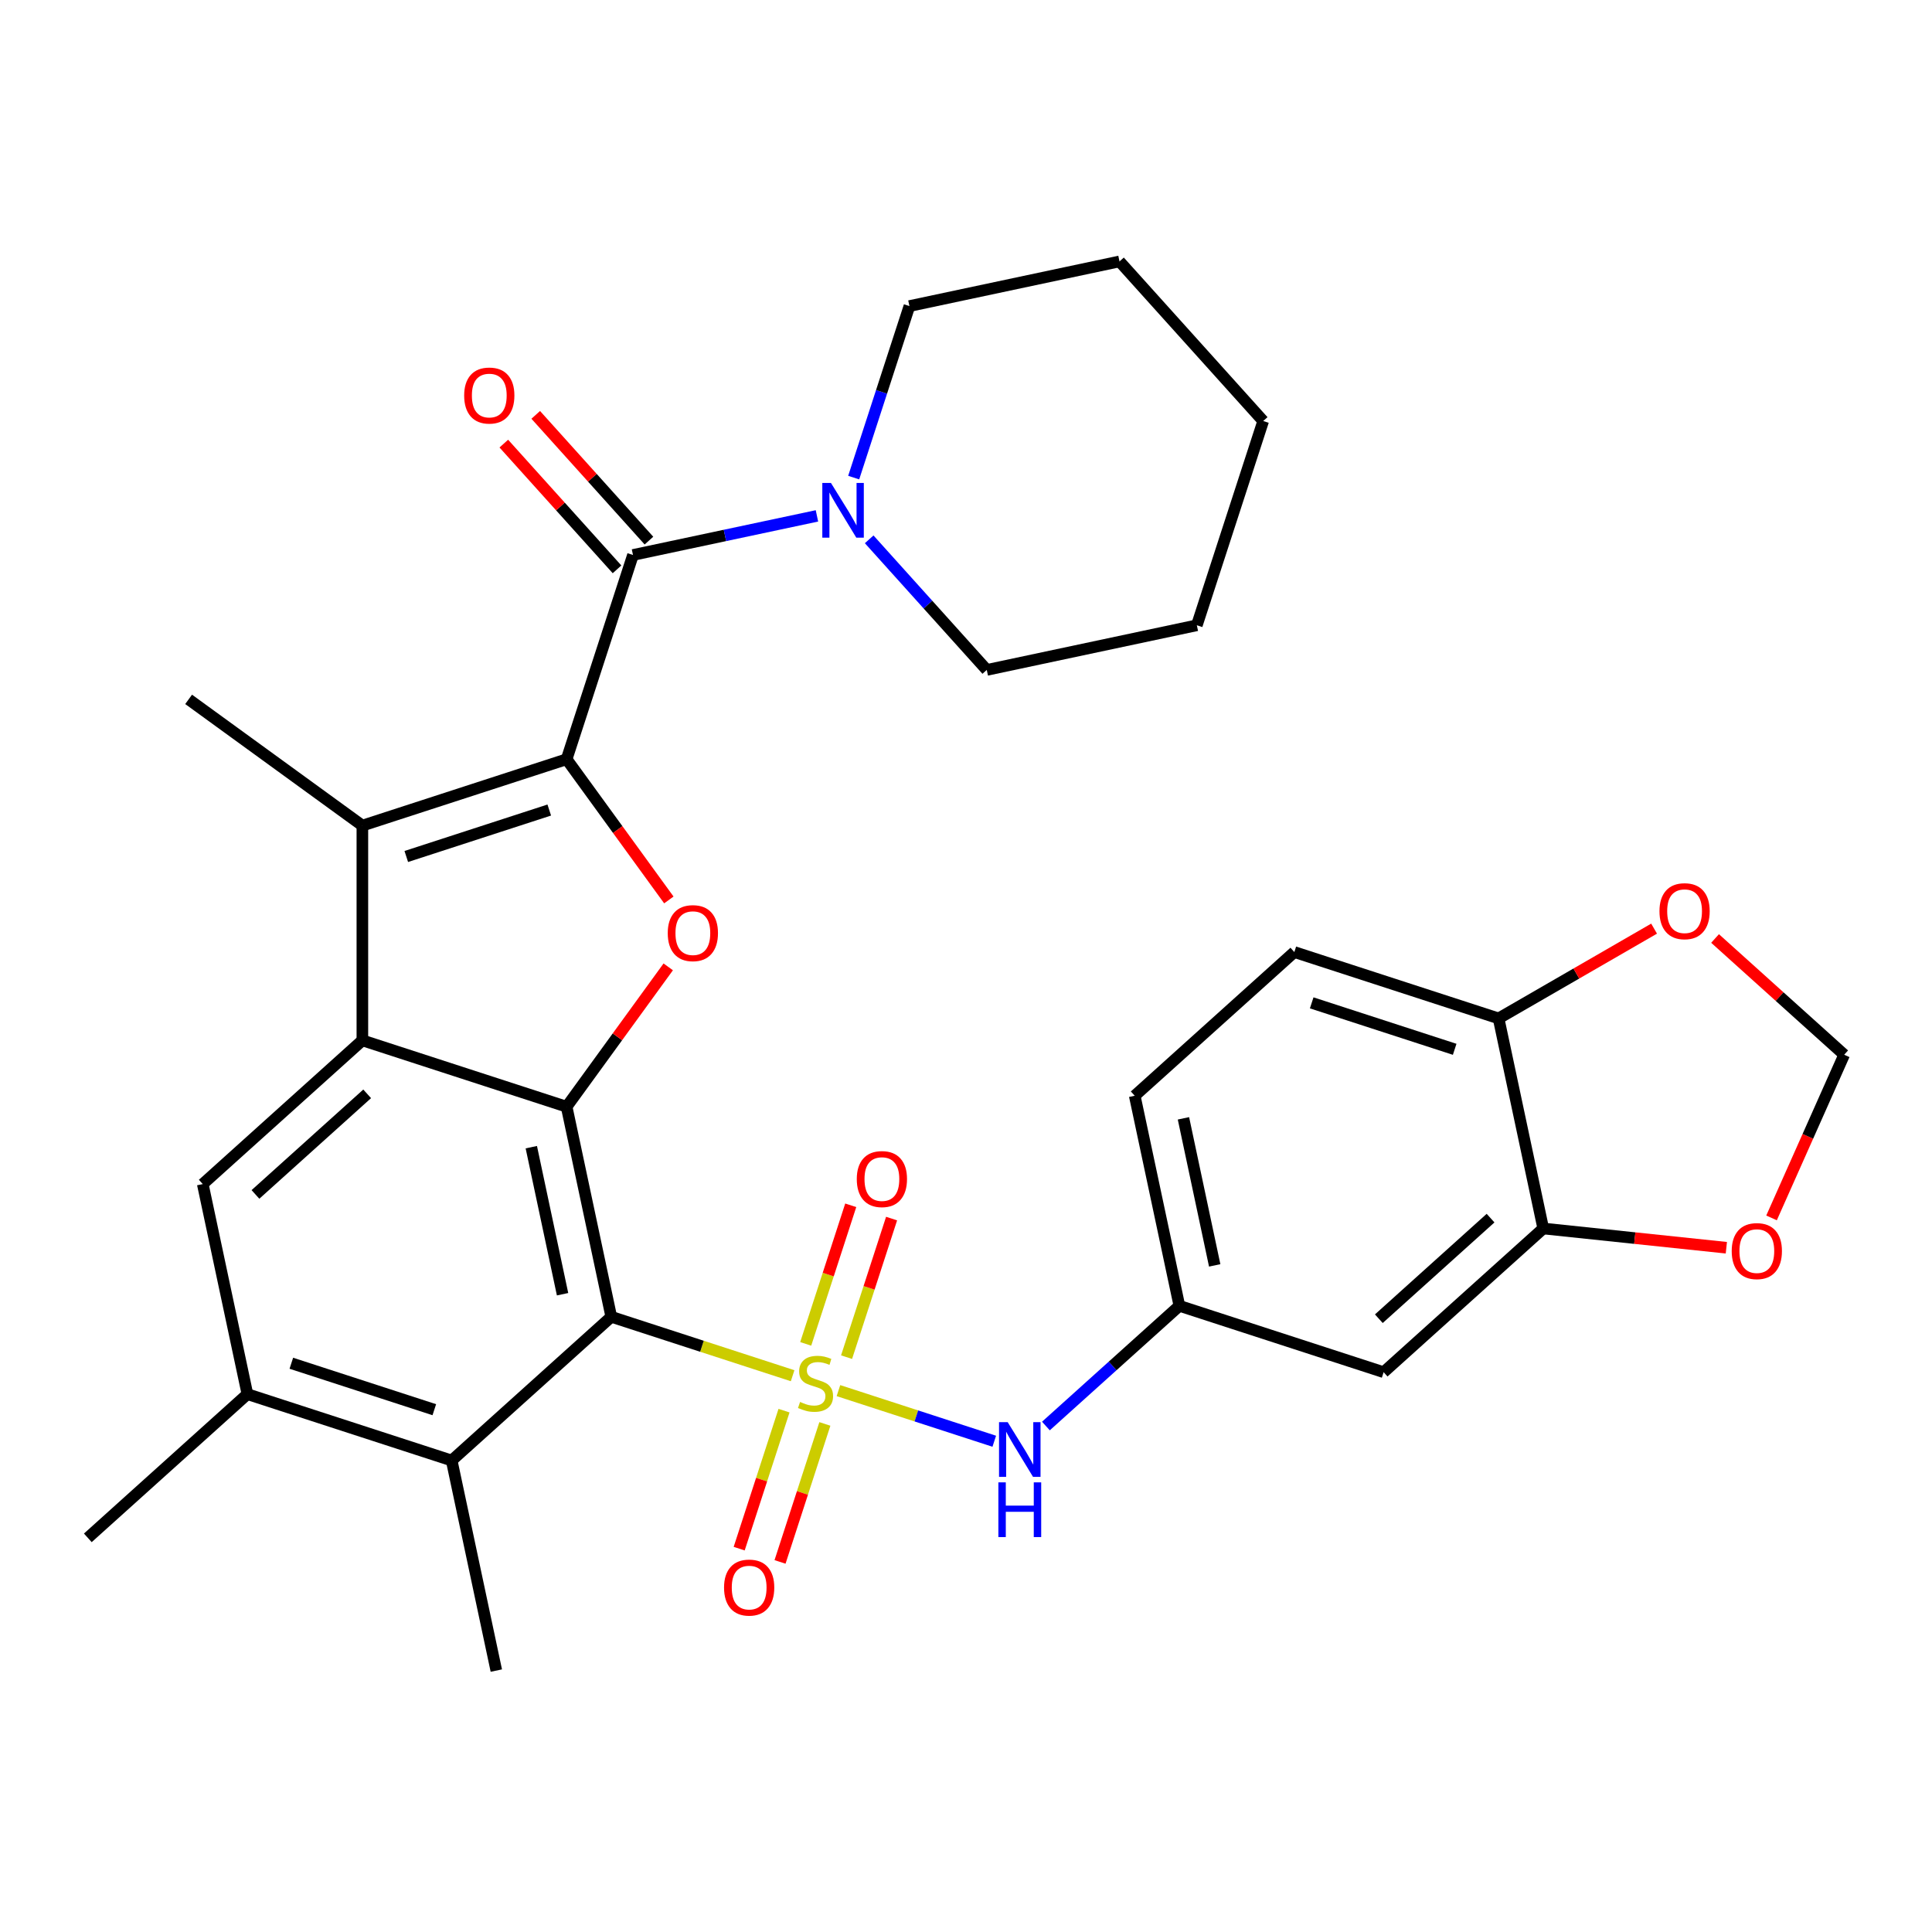 <?xml version='1.0' encoding='iso-8859-1'?>
<svg version='1.1' baseProfile='full'
              xmlns='http://www.w3.org/2000/svg'
                      xmlns:rdkit='http://www.rdkit.org/xml'
                      xmlns:xlink='http://www.w3.org/1999/xlink'
                  xml:space='preserve'
width='1000px' height='1000px' viewBox='0 0 1000 1000'>
<!-- END OF HEADER -->
<rect style='opacity:1.0;fill:#FFFFFF;stroke:none' width='1000' height='1000' x='0' y='0'> </rect>
<path class='bond-0' d='M 410.258,712.072 L 363.326,696.823' style='fill:none;fill-rule:evenodd;stroke:#CCCC00;stroke-width:6px;stroke-linecap:butt;stroke-linejoin:miter;stroke-opacity:1' />
<path class='bond-0' d='M 363.326,696.823 L 316.395,681.574' style='fill:none;fill-rule:evenodd;stroke:#000000;stroke-width:6px;stroke-linecap:butt;stroke-linejoin:miter;stroke-opacity:1' />
<path class='bond-7' d='M 433.976,719.779 L 474.303,732.882' style='fill:none;fill-rule:evenodd;stroke:#CCCC00;stroke-width:6px;stroke-linecap:butt;stroke-linejoin:miter;stroke-opacity:1' />
<path class='bond-7' d='M 474.303,732.882 L 514.631,745.985' style='fill:none;fill-rule:evenodd;stroke:#0000FF;stroke-width:6px;stroke-linecap:butt;stroke-linejoin:miter;stroke-opacity:1' />
<path class='bond-12' d='M 405.807,730.149 L 394.203,765.863' style='fill:none;fill-rule:evenodd;stroke:#CCCC00;stroke-width:6px;stroke-linecap:butt;stroke-linejoin:miter;stroke-opacity:1' />
<path class='bond-12' d='M 394.203,765.863 L 382.598,801.577' style='fill:none;fill-rule:evenodd;stroke:#FF0000;stroke-width:6px;stroke-linecap:butt;stroke-linejoin:miter;stroke-opacity:1' />
<path class='bond-12' d='M 426.951,737.02 L 415.347,772.733' style='fill:none;fill-rule:evenodd;stroke:#CCCC00;stroke-width:6px;stroke-linecap:butt;stroke-linejoin:miter;stroke-opacity:1' />
<path class='bond-12' d='M 415.347,772.733 L 403.743,808.447' style='fill:none;fill-rule:evenodd;stroke:#FF0000;stroke-width:6px;stroke-linecap:butt;stroke-linejoin:miter;stroke-opacity:1' />
<path class='bond-13' d='M 438.18,702.461 L 449.832,666.598' style='fill:none;fill-rule:evenodd;stroke:#CCCC00;stroke-width:6px;stroke-linecap:butt;stroke-linejoin:miter;stroke-opacity:1' />
<path class='bond-13' d='M 449.832,666.598 L 461.485,630.734' style='fill:none;fill-rule:evenodd;stroke:#FF0000;stroke-width:6px;stroke-linecap:butt;stroke-linejoin:miter;stroke-opacity:1' />
<path class='bond-13' d='M 417.035,695.591 L 428.688,659.727' style='fill:none;fill-rule:evenodd;stroke:#CCCC00;stroke-width:6px;stroke-linecap:butt;stroke-linejoin:miter;stroke-opacity:1' />
<path class='bond-13' d='M 428.688,659.727 L 440.341,623.864' style='fill:none;fill-rule:evenodd;stroke:#FF0000;stroke-width:6px;stroke-linecap:butt;stroke-linejoin:miter;stroke-opacity:1' />
<path class='bond-2' d='M 316.395,681.574 L 293.283,572.841' style='fill:none;fill-rule:evenodd;stroke:#000000;stroke-width:6px;stroke-linecap:butt;stroke-linejoin:miter;stroke-opacity:1' />
<path class='bond-2' d='M 291.182,669.887 L 275.003,593.774' style='fill:none;fill-rule:evenodd;stroke:#000000;stroke-width:6px;stroke-linecap:butt;stroke-linejoin:miter;stroke-opacity:1' />
<path class='bond-8' d='M 316.395,681.574 L 233.786,755.956' style='fill:none;fill-rule:evenodd;stroke:#000000;stroke-width:6px;stroke-linecap:butt;stroke-linejoin:miter;stroke-opacity:1' />
<path class='bond-1' d='M 293.283,392.977 L 319.741,429.394' style='fill:none;fill-rule:evenodd;stroke:#000000;stroke-width:6px;stroke-linecap:butt;stroke-linejoin:miter;stroke-opacity:1' />
<path class='bond-1' d='M 319.741,429.394 L 346.199,465.81' style='fill:none;fill-rule:evenodd;stroke:#FF0000;stroke-width:6px;stroke-linecap:butt;stroke-linejoin:miter;stroke-opacity:1' />
<path class='bond-6' d='M 293.283,392.977 L 327.634,287.256' style='fill:none;fill-rule:evenodd;stroke:#000000;stroke-width:6px;stroke-linecap:butt;stroke-linejoin:miter;stroke-opacity:1' />
<path class='bond-33' d='M 293.283,392.977 L 187.562,427.328' style='fill:none;fill-rule:evenodd;stroke:#000000;stroke-width:6px;stroke-linecap:butt;stroke-linejoin:miter;stroke-opacity:1' />
<path class='bond-33' d='M 284.295,419.274 L 210.29,443.32' style='fill:none;fill-rule:evenodd;stroke:#000000;stroke-width:6px;stroke-linecap:butt;stroke-linejoin:miter;stroke-opacity:1' />
<path class='bond-3' d='M 293.283,572.841 L 187.562,538.49' style='fill:none;fill-rule:evenodd;stroke:#000000;stroke-width:6px;stroke-linecap:butt;stroke-linejoin:miter;stroke-opacity:1' />
<path class='bond-4' d='M 293.283,572.841 L 319.581,536.645' style='fill:none;fill-rule:evenodd;stroke:#000000;stroke-width:6px;stroke-linecap:butt;stroke-linejoin:miter;stroke-opacity:1' />
<path class='bond-4' d='M 319.581,536.645 L 345.88,500.448' style='fill:none;fill-rule:evenodd;stroke:#FF0000;stroke-width:6px;stroke-linecap:butt;stroke-linejoin:miter;stroke-opacity:1' />
<path class='bond-5' d='M 187.562,538.49 L 187.562,427.328' style='fill:none;fill-rule:evenodd;stroke:#000000;stroke-width:6px;stroke-linecap:butt;stroke-linejoin:miter;stroke-opacity:1' />
<path class='bond-32' d='M 187.562,538.49 L 104.952,612.872' style='fill:none;fill-rule:evenodd;stroke:#000000;stroke-width:6px;stroke-linecap:butt;stroke-linejoin:miter;stroke-opacity:1' />
<path class='bond-32' d='M 190.047,566.17 L 132.22,618.237' style='fill:none;fill-rule:evenodd;stroke:#000000;stroke-width:6px;stroke-linecap:butt;stroke-linejoin:miter;stroke-opacity:1' />
<path class='bond-24' d='M 187.562,427.328 L 97.63,361.989' style='fill:none;fill-rule:evenodd;stroke:#000000;stroke-width:6px;stroke-linecap:butt;stroke-linejoin:miter;stroke-opacity:1' />
<path class='bond-10' d='M 327.634,287.256 L 375.241,277.137' style='fill:none;fill-rule:evenodd;stroke:#000000;stroke-width:6px;stroke-linecap:butt;stroke-linejoin:miter;stroke-opacity:1' />
<path class='bond-10' d='M 375.241,277.137 L 422.848,267.018' style='fill:none;fill-rule:evenodd;stroke:#0000FF;stroke-width:6px;stroke-linecap:butt;stroke-linejoin:miter;stroke-opacity:1' />
<path class='bond-19' d='M 335.895,279.818 L 306.594,247.275' style='fill:none;fill-rule:evenodd;stroke:#000000;stroke-width:6px;stroke-linecap:butt;stroke-linejoin:miter;stroke-opacity:1' />
<path class='bond-19' d='M 306.594,247.275 L 277.292,214.733' style='fill:none;fill-rule:evenodd;stroke:#FF0000;stroke-width:6px;stroke-linecap:butt;stroke-linejoin:miter;stroke-opacity:1' />
<path class='bond-19' d='M 319.373,294.694 L 290.072,262.152' style='fill:none;fill-rule:evenodd;stroke:#000000;stroke-width:6px;stroke-linecap:butt;stroke-linejoin:miter;stroke-opacity:1' />
<path class='bond-19' d='M 290.072,262.152 L 260.77,229.609' style='fill:none;fill-rule:evenodd;stroke:#FF0000;stroke-width:6px;stroke-linecap:butt;stroke-linejoin:miter;stroke-opacity:1' />
<path class='bond-16' d='M 541.357,738.104 L 575.902,706.999' style='fill:none;fill-rule:evenodd;stroke:#0000FF;stroke-width:6px;stroke-linecap:butt;stroke-linejoin:miter;stroke-opacity:1' />
<path class='bond-16' d='M 575.902,706.999 L 610.448,675.894' style='fill:none;fill-rule:evenodd;stroke:#000000;stroke-width:6px;stroke-linecap:butt;stroke-linejoin:miter;stroke-opacity:1' />
<path class='bond-11' d='M 233.786,755.956 L 128.064,721.605' style='fill:none;fill-rule:evenodd;stroke:#000000;stroke-width:6px;stroke-linecap:butt;stroke-linejoin:miter;stroke-opacity:1' />
<path class='bond-11' d='M 224.798,729.659 L 150.793,705.614' style='fill:none;fill-rule:evenodd;stroke:#000000;stroke-width:6px;stroke-linecap:butt;stroke-linejoin:miter;stroke-opacity:1' />
<path class='bond-27' d='M 233.786,755.956 L 256.897,864.689' style='fill:none;fill-rule:evenodd;stroke:#000000;stroke-width:6px;stroke-linecap:butt;stroke-linejoin:miter;stroke-opacity:1' />
<path class='bond-9' d='M 104.952,612.872 L 128.064,721.605' style='fill:none;fill-rule:evenodd;stroke:#000000;stroke-width:6px;stroke-linecap:butt;stroke-linejoin:miter;stroke-opacity:1' />
<path class='bond-25' d='M 449.886,279.158 L 480.318,312.956' style='fill:none;fill-rule:evenodd;stroke:#0000FF;stroke-width:6px;stroke-linecap:butt;stroke-linejoin:miter;stroke-opacity:1' />
<path class='bond-25' d='M 480.318,312.956 L 510.749,346.754' style='fill:none;fill-rule:evenodd;stroke:#000000;stroke-width:6px;stroke-linecap:butt;stroke-linejoin:miter;stroke-opacity:1' />
<path class='bond-26' d='M 441.871,247.205 L 456.295,202.814' style='fill:none;fill-rule:evenodd;stroke:#0000FF;stroke-width:6px;stroke-linecap:butt;stroke-linejoin:miter;stroke-opacity:1' />
<path class='bond-26' d='M 456.295,202.814 L 470.718,158.423' style='fill:none;fill-rule:evenodd;stroke:#000000;stroke-width:6px;stroke-linecap:butt;stroke-linejoin:miter;stroke-opacity:1' />
<path class='bond-28' d='M 128.064,721.605 L 45.455,795.987' style='fill:none;fill-rule:evenodd;stroke:#000000;stroke-width:6px;stroke-linecap:butt;stroke-linejoin:miter;stroke-opacity:1' />
<path class='bond-14' d='M 798.779,635.863 L 716.169,710.245' style='fill:none;fill-rule:evenodd;stroke:#000000;stroke-width:6px;stroke-linecap:butt;stroke-linejoin:miter;stroke-opacity:1' />
<path class='bond-14' d='M 771.511,630.499 L 713.684,682.566' style='fill:none;fill-rule:evenodd;stroke:#000000;stroke-width:6px;stroke-linecap:butt;stroke-linejoin:miter;stroke-opacity:1' />
<path class='bond-18' d='M 798.779,635.863 L 846.166,640.844' style='fill:none;fill-rule:evenodd;stroke:#000000;stroke-width:6px;stroke-linecap:butt;stroke-linejoin:miter;stroke-opacity:1' />
<path class='bond-18' d='M 846.166,640.844 L 893.553,645.825' style='fill:none;fill-rule:evenodd;stroke:#FF0000;stroke-width:6px;stroke-linecap:butt;stroke-linejoin:miter;stroke-opacity:1' />
<path class='bond-34' d='M 798.779,635.863 L 775.667,527.13' style='fill:none;fill-rule:evenodd;stroke:#000000;stroke-width:6px;stroke-linecap:butt;stroke-linejoin:miter;stroke-opacity:1' />
<path class='bond-15' d='M 716.169,710.245 L 610.448,675.894' style='fill:none;fill-rule:evenodd;stroke:#000000;stroke-width:6px;stroke-linecap:butt;stroke-linejoin:miter;stroke-opacity:1' />
<path class='bond-23' d='M 610.448,675.894 L 587.336,567.161' style='fill:none;fill-rule:evenodd;stroke:#000000;stroke-width:6px;stroke-linecap:butt;stroke-linejoin:miter;stroke-opacity:1' />
<path class='bond-23' d='M 628.727,654.962 L 612.549,578.849' style='fill:none;fill-rule:evenodd;stroke:#000000;stroke-width:6px;stroke-linecap:butt;stroke-linejoin:miter;stroke-opacity:1' />
<path class='bond-17' d='M 775.667,527.13 L 669.945,492.779' style='fill:none;fill-rule:evenodd;stroke:#000000;stroke-width:6px;stroke-linecap:butt;stroke-linejoin:miter;stroke-opacity:1' />
<path class='bond-17' d='M 752.938,543.122 L 678.933,519.076' style='fill:none;fill-rule:evenodd;stroke:#000000;stroke-width:6px;stroke-linecap:butt;stroke-linejoin:miter;stroke-opacity:1' />
<path class='bond-20' d='M 775.667,527.13 L 815.912,503.895' style='fill:none;fill-rule:evenodd;stroke:#000000;stroke-width:6px;stroke-linecap:butt;stroke-linejoin:miter;stroke-opacity:1' />
<path class='bond-20' d='M 815.912,503.895 L 856.157,480.659' style='fill:none;fill-rule:evenodd;stroke:#FF0000;stroke-width:6px;stroke-linecap:butt;stroke-linejoin:miter;stroke-opacity:1' />
<path class='bond-21' d='M 916.945,630.384 L 935.745,588.158' style='fill:none;fill-rule:evenodd;stroke:#FF0000;stroke-width:6px;stroke-linecap:butt;stroke-linejoin:miter;stroke-opacity:1' />
<path class='bond-21' d='M 935.745,588.158 L 954.545,545.931' style='fill:none;fill-rule:evenodd;stroke:#000000;stroke-width:6px;stroke-linecap:butt;stroke-linejoin:miter;stroke-opacity:1' />
<path class='bond-35' d='M 887.715,485.757 L 921.13,515.844' style='fill:none;fill-rule:evenodd;stroke:#FF0000;stroke-width:6px;stroke-linecap:butt;stroke-linejoin:miter;stroke-opacity:1' />
<path class='bond-35' d='M 921.13,515.844 L 954.545,545.931' style='fill:none;fill-rule:evenodd;stroke:#000000;stroke-width:6px;stroke-linecap:butt;stroke-linejoin:miter;stroke-opacity:1' />
<path class='bond-22' d='M 669.945,492.779 L 587.336,567.161' style='fill:none;fill-rule:evenodd;stroke:#000000;stroke-width:6px;stroke-linecap:butt;stroke-linejoin:miter;stroke-opacity:1' />
<path class='bond-29' d='M 510.749,346.754 L 619.482,323.642' style='fill:none;fill-rule:evenodd;stroke:#000000;stroke-width:6px;stroke-linecap:butt;stroke-linejoin:miter;stroke-opacity:1' />
<path class='bond-30' d='M 470.718,158.423 L 579.451,135.311' style='fill:none;fill-rule:evenodd;stroke:#000000;stroke-width:6px;stroke-linecap:butt;stroke-linejoin:miter;stroke-opacity:1' />
<path class='bond-36' d='M 619.482,323.642 L 653.833,217.92' style='fill:none;fill-rule:evenodd;stroke:#000000;stroke-width:6px;stroke-linecap:butt;stroke-linejoin:miter;stroke-opacity:1' />
<path class='bond-31' d='M 579.451,135.311 L 653.833,217.92' style='fill:none;fill-rule:evenodd;stroke:#000000;stroke-width:6px;stroke-linecap:butt;stroke-linejoin:miter;stroke-opacity:1' />
<path  class='atom-0' d='M 414.117 725.645
Q 414.437 725.765, 415.757 726.325
Q 417.077 726.885, 418.517 727.245
Q 419.997 727.565, 421.437 727.565
Q 424.117 727.565, 425.677 726.285
Q 427.237 724.965, 427.237 722.685
Q 427.237 721.125, 426.437 720.165
Q 425.677 719.205, 424.477 718.685
Q 423.277 718.165, 421.277 717.565
Q 418.757 716.805, 417.237 716.085
Q 415.757 715.365, 414.677 713.845
Q 413.637 712.325, 413.637 709.765
Q 413.637 706.205, 416.037 704.005
Q 418.477 701.805, 423.277 701.805
Q 426.557 701.805, 430.277 703.365
L 429.357 706.445
Q 425.957 705.045, 423.397 705.045
Q 420.637 705.045, 419.117 706.205
Q 417.597 707.325, 417.637 709.285
Q 417.637 710.805, 418.397 711.725
Q 419.197 712.645, 420.317 713.165
Q 421.477 713.685, 423.397 714.285
Q 425.957 715.085, 427.477 715.885
Q 428.997 716.685, 430.077 718.325
Q 431.197 719.925, 431.197 722.685
Q 431.197 726.605, 428.557 728.725
Q 425.957 730.805, 421.597 730.805
Q 419.077 730.805, 417.157 730.245
Q 415.277 729.725, 413.037 728.805
L 414.117 725.645
' fill='#CCCC00'/>
<path  class='atom-5' d='M 345.623 482.989
Q 345.623 476.189, 348.983 472.389
Q 352.343 468.589, 358.623 468.589
Q 364.903 468.589, 368.263 472.389
Q 371.623 476.189, 371.623 482.989
Q 371.623 489.869, 368.223 493.789
Q 364.823 497.669, 358.623 497.669
Q 352.383 497.669, 348.983 493.789
Q 345.623 489.909, 345.623 482.989
M 358.623 494.469
Q 362.943 494.469, 365.263 491.589
Q 367.623 488.669, 367.623 482.989
Q 367.623 477.429, 365.263 474.629
Q 362.943 471.789, 358.623 471.789
Q 354.303 471.789, 351.943 474.589
Q 349.623 477.389, 349.623 482.989
Q 349.623 488.709, 351.943 491.589
Q 354.303 494.469, 358.623 494.469
' fill='#FF0000'/>
<path  class='atom-8' d='M 521.578 736.116
L 530.858 751.116
Q 531.778 752.596, 533.258 755.276
Q 534.738 757.956, 534.818 758.116
L 534.818 736.116
L 538.578 736.116
L 538.578 764.436
L 534.698 764.436
L 524.738 748.036
Q 523.578 746.116, 522.338 743.916
Q 521.138 741.716, 520.778 741.036
L 520.778 764.436
L 517.098 764.436
L 517.098 736.116
L 521.578 736.116
' fill='#0000FF'/>
<path  class='atom-8' d='M 516.758 767.268
L 520.598 767.268
L 520.598 779.308
L 535.078 779.308
L 535.078 767.268
L 538.918 767.268
L 538.918 795.588
L 535.078 795.588
L 535.078 782.508
L 520.598 782.508
L 520.598 795.588
L 516.758 795.588
L 516.758 767.268
' fill='#0000FF'/>
<path  class='atom-11' d='M 430.107 249.984
L 439.387 264.984
Q 440.307 266.464, 441.787 269.144
Q 443.267 271.824, 443.347 271.984
L 443.347 249.984
L 447.107 249.984
L 447.107 278.304
L 443.227 278.304
L 433.267 261.904
Q 432.107 259.984, 430.867 257.784
Q 429.667 255.584, 429.307 254.904
L 429.307 278.304
L 425.627 278.304
L 425.627 249.984
L 430.107 249.984
' fill='#0000FF'/>
<path  class='atom-13' d='M 374.766 821.727
Q 374.766 814.927, 378.126 811.127
Q 381.486 807.327, 387.766 807.327
Q 394.046 807.327, 397.406 811.127
Q 400.766 814.927, 400.766 821.727
Q 400.766 828.607, 397.366 832.527
Q 393.966 836.407, 387.766 836.407
Q 381.526 836.407, 378.126 832.527
Q 374.766 828.647, 374.766 821.727
M 387.766 833.207
Q 392.086 833.207, 394.406 830.327
Q 396.766 827.407, 396.766 821.727
Q 396.766 816.167, 394.406 813.367
Q 392.086 810.527, 387.766 810.527
Q 383.446 810.527, 381.086 813.327
Q 378.766 816.127, 378.766 821.727
Q 378.766 827.447, 381.086 830.327
Q 383.446 833.207, 387.766 833.207
' fill='#FF0000'/>
<path  class='atom-14' d='M 443.468 610.284
Q 443.468 603.484, 446.828 599.684
Q 450.188 595.884, 456.468 595.884
Q 462.748 595.884, 466.108 599.684
Q 469.468 603.484, 469.468 610.284
Q 469.468 617.164, 466.068 621.084
Q 462.668 624.964, 456.468 624.964
Q 450.228 624.964, 446.828 621.084
Q 443.468 617.204, 443.468 610.284
M 456.468 621.764
Q 460.788 621.764, 463.108 618.884
Q 465.468 615.964, 465.468 610.284
Q 465.468 604.724, 463.108 601.924
Q 460.788 599.084, 456.468 599.084
Q 452.148 599.084, 449.788 601.884
Q 447.468 604.684, 447.468 610.284
Q 447.468 616.004, 449.788 618.884
Q 452.148 621.764, 456.468 621.764
' fill='#FF0000'/>
<path  class='atom-19' d='M 896.332 647.563
Q 896.332 640.763, 899.692 636.963
Q 903.052 633.163, 909.332 633.163
Q 915.612 633.163, 918.972 636.963
Q 922.332 640.763, 922.332 647.563
Q 922.332 654.443, 918.932 658.363
Q 915.532 662.243, 909.332 662.243
Q 903.092 662.243, 899.692 658.363
Q 896.332 654.483, 896.332 647.563
M 909.332 659.043
Q 913.652 659.043, 915.972 656.163
Q 918.332 653.243, 918.332 647.563
Q 918.332 642.003, 915.972 639.203
Q 913.652 636.363, 909.332 636.363
Q 905.012 636.363, 902.652 639.163
Q 900.332 641.963, 900.332 647.563
Q 900.332 653.283, 902.652 656.163
Q 905.012 659.043, 909.332 659.043
' fill='#FF0000'/>
<path  class='atom-20' d='M 240.252 204.726
Q 240.252 197.926, 243.612 194.126
Q 246.972 190.326, 253.252 190.326
Q 259.532 190.326, 262.892 194.126
Q 266.252 197.926, 266.252 204.726
Q 266.252 211.606, 262.852 215.526
Q 259.452 219.406, 253.252 219.406
Q 247.012 219.406, 243.612 215.526
Q 240.252 211.646, 240.252 204.726
M 253.252 216.206
Q 257.572 216.206, 259.892 213.326
Q 262.252 210.406, 262.252 204.726
Q 262.252 199.166, 259.892 196.366
Q 257.572 193.526, 253.252 193.526
Q 248.932 193.526, 246.572 196.326
Q 244.252 199.126, 244.252 204.726
Q 244.252 210.446, 246.572 213.326
Q 248.932 216.206, 253.252 216.206
' fill='#FF0000'/>
<path  class='atom-21' d='M 858.936 471.629
Q 858.936 464.829, 862.296 461.029
Q 865.656 457.229, 871.936 457.229
Q 878.216 457.229, 881.576 461.029
Q 884.936 464.829, 884.936 471.629
Q 884.936 478.509, 881.536 482.429
Q 878.136 486.309, 871.936 486.309
Q 865.696 486.309, 862.296 482.429
Q 858.936 478.549, 858.936 471.629
M 871.936 483.109
Q 876.256 483.109, 878.576 480.229
Q 880.936 477.309, 880.936 471.629
Q 880.936 466.069, 878.576 463.269
Q 876.256 460.429, 871.936 460.429
Q 867.616 460.429, 865.256 463.229
Q 862.936 466.029, 862.936 471.629
Q 862.936 477.349, 865.256 480.229
Q 867.616 483.109, 871.936 483.109
' fill='#FF0000'/>
</svg>
